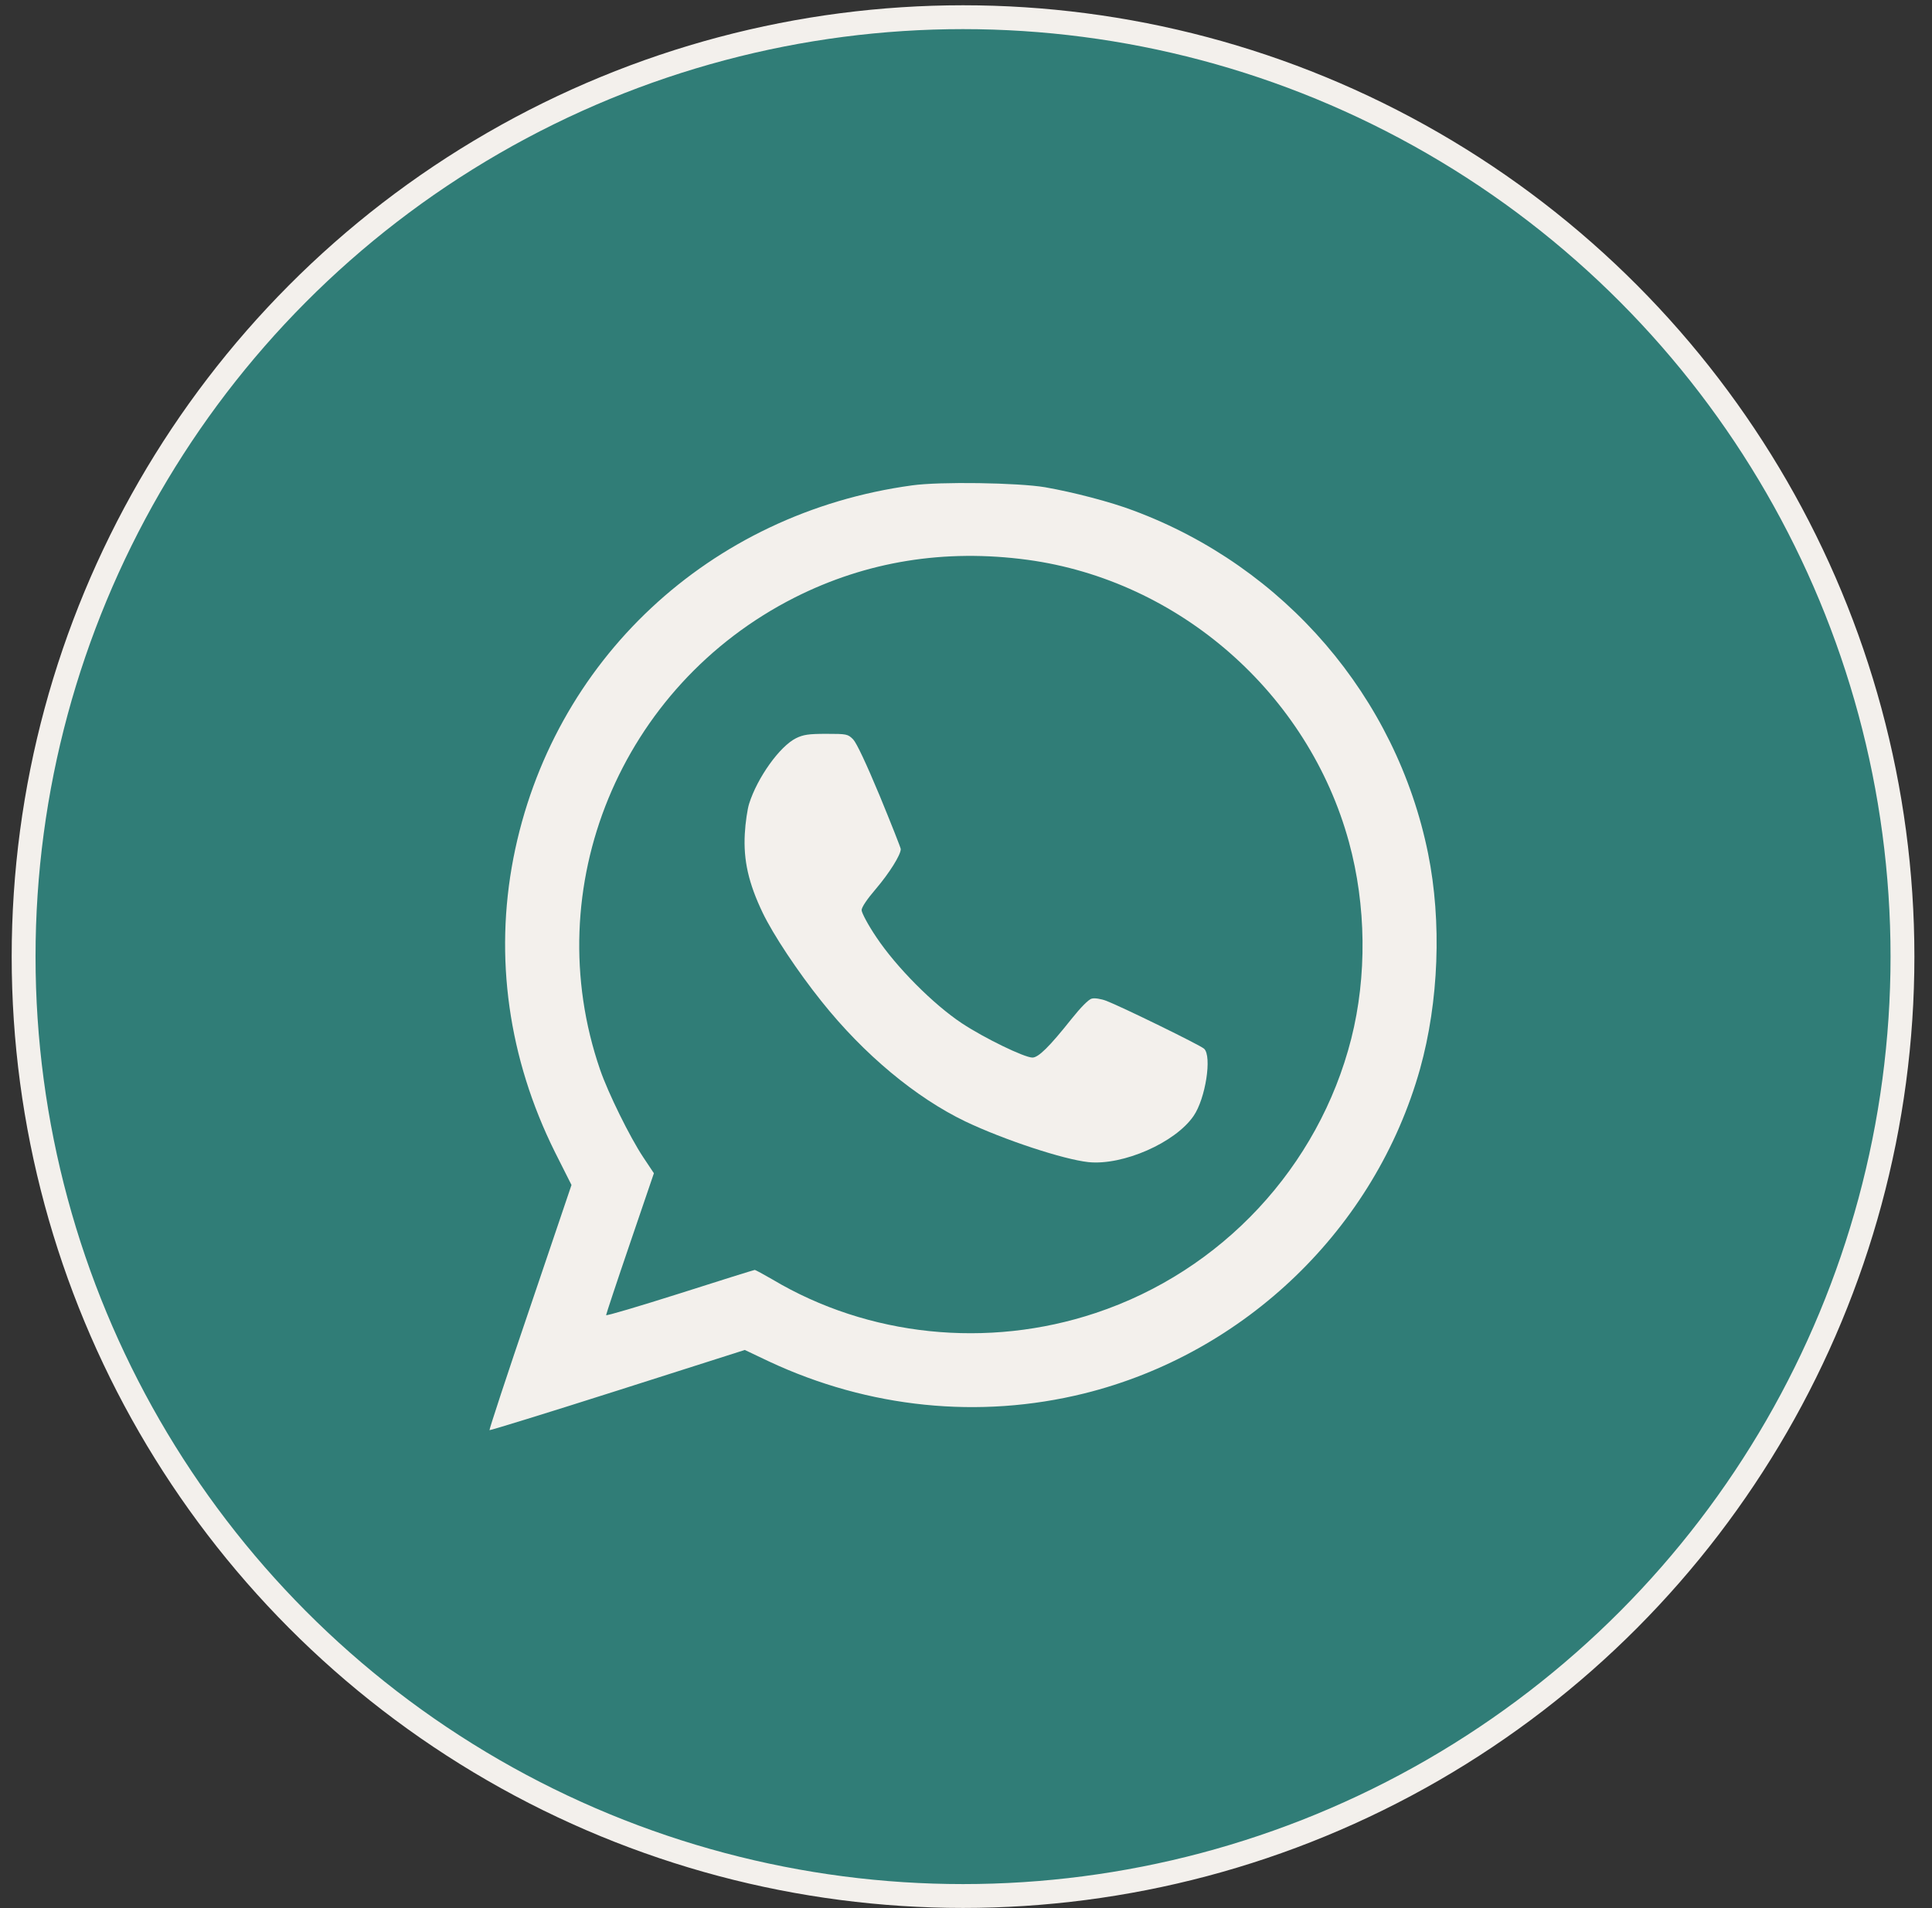 <svg width="81" height="80" viewBox="0 0 81 80" fill="none" xmlns="http://www.w3.org/2000/svg">
<rect x="0" y="0" width="81" height="80" fill="#333333" stroke="none"/>
<circle cx="40.376" cy="40.107" r="39.386" fill="#307D77" stroke="#F3F0EC"/>
<path d="M31.407 33.698C31.753 32.6 32.694 31.286 33.377 30.949C33.679 30.802 33.904 30.767 34.638 30.767C35.502 30.767 35.545 30.776 35.769 31C35.916 31.156 36.314 32.003 36.884 33.369C37.367 34.545 37.765 35.548 37.765 35.6C37.765 35.842 37.281 36.611 36.728 37.26C36.349 37.701 36.124 38.038 36.124 38.159C36.124 38.271 36.4 38.79 36.746 39.3C37.584 40.554 39.13 42.109 40.331 42.905C41.273 43.527 42.949 44.34 43.285 44.34C43.536 44.34 43.994 43.89 44.927 42.716C45.307 42.24 45.644 41.895 45.774 41.869C45.886 41.834 46.163 41.877 46.387 41.963C47.035 42.214 50.31 43.813 50.482 43.969C50.819 44.28 50.543 46.061 50.042 46.787C49.273 47.911 47.079 48.871 45.636 48.724C44.582 48.611 42.094 47.79 40.478 47.021C38.405 46.026 36.219 44.211 34.448 41.989C33.437 40.727 32.418 39.188 31.977 38.272C31.381 37.027 31.165 36.067 31.226 34.96C31.251 34.485 31.338 33.914 31.407 33.698Z" fill="#F3F0EC"/>
<path fill-rule="evenodd" clip-rule="evenodd" d="M21.524 35.98C23.139 27.69 29.748 21.509 38.24 20.35C39.407 20.186 42.681 20.238 43.813 20.428C44.997 20.635 46.56 21.041 47.52 21.405C53.861 23.765 58.543 29.22 59.873 35.782C60.452 38.643 60.322 41.998 59.536 44.816C57.661 51.489 52.219 56.746 45.454 58.423C41.049 59.512 36.418 59.036 32.245 57.083L31.226 56.599L25.887 58.301C22.958 59.235 20.539 59.979 20.522 59.962C20.504 59.944 21.265 57.619 22.224 54.809L23.96 49.682L23.26 48.291C21.316 44.374 20.72 40.138 21.524 35.98ZM56.556 35.306C54.854 29.081 49.446 24.335 43.079 23.471C39.606 23.004 36.331 23.532 33.316 25.053C26.007 28.753 22.526 37.208 25.16 44.85C25.497 45.827 26.404 47.669 26.966 48.516L27.415 49.19L26.413 52.129C25.86 53.746 25.411 55.103 25.411 55.138C25.411 55.181 26.802 54.766 28.495 54.23C30.197 53.685 31.614 53.244 31.64 53.244C31.675 53.244 32.011 53.426 32.383 53.642C36.4 56.036 41.411 56.556 45.929 55.051C51.217 53.296 55.285 48.93 56.651 43.553C57.316 40.925 57.281 37.96 56.556 35.306Z" fill="#F3F0EC"/>
</svg>
